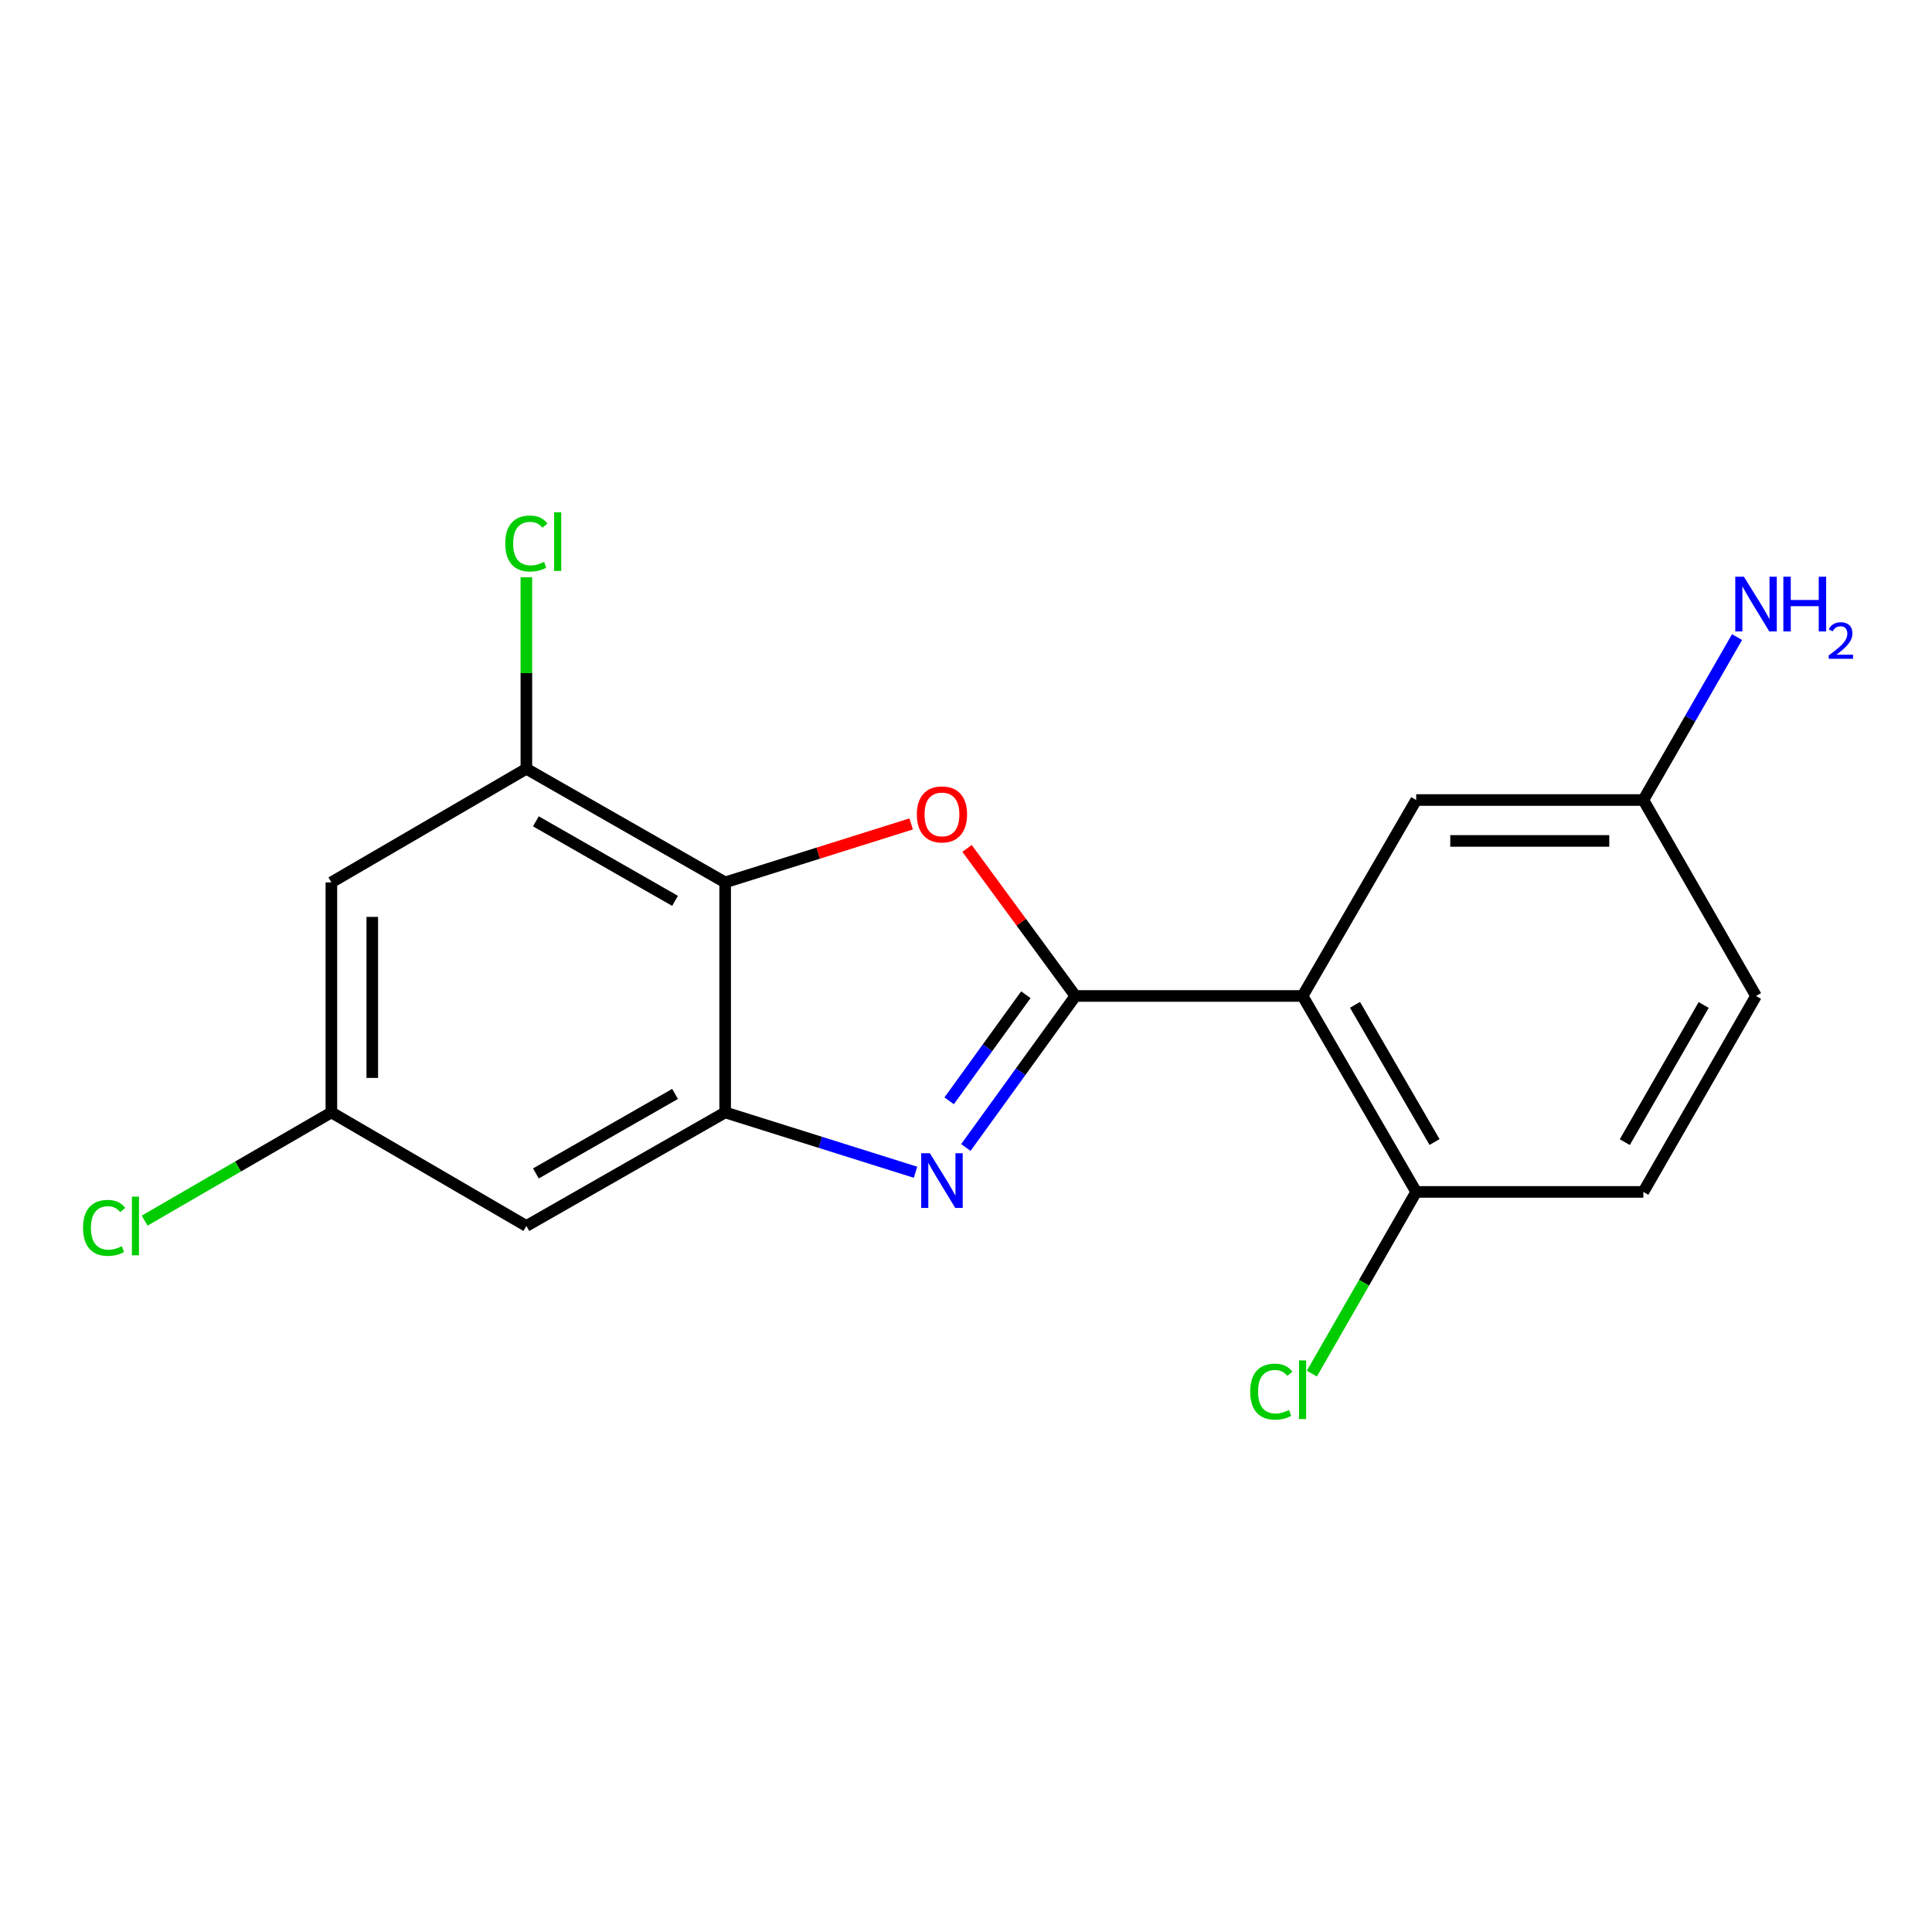 <?xml version='1.0' encoding='iso-8859-1'?>
<svg version='1.1' baseProfile='full'
              xmlns='http://www.w3.org/2000/svg'
                      xmlns:rdkit='http://www.rdkit.org/xml'
                      xmlns:xlink='http://www.w3.org/1999/xlink'
                  xml:space='preserve'
width='1000px' height='1000px' viewBox='0 0 1000 1000'>
<!-- END OF HEADER -->
<rect style='opacity:1.0;fill:#FFFFFF;stroke:none' width='1000' height='1000' x='0' y='0'> </rect>
<path class='bond-0' d='M 556.636,515.513 L 528.28,554.73' style='fill:none;fill-rule:evenodd;stroke:#000000;stroke-width:6px;stroke-linecap:butt;stroke-linejoin:miter;stroke-opacity:1' />
<path class='bond-0' d='M 528.28,554.73 L 499.925,593.947' style='fill:none;fill-rule:evenodd;stroke:#0000FF;stroke-width:6px;stroke-linecap:butt;stroke-linejoin:miter;stroke-opacity:1' />
<path class='bond-0' d='M 530.975,514.875 L 511.126,542.326' style='fill:none;fill-rule:evenodd;stroke:#000000;stroke-width:6px;stroke-linecap:butt;stroke-linejoin:miter;stroke-opacity:1' />
<path class='bond-0' d='M 511.126,542.326 L 491.277,569.778' style='fill:none;fill-rule:evenodd;stroke:#0000FF;stroke-width:6px;stroke-linecap:butt;stroke-linejoin:miter;stroke-opacity:1' />
<path class='bond-1' d='M 556.636,515.513 L 528.587,477.322' style='fill:none;fill-rule:evenodd;stroke:#000000;stroke-width:6px;stroke-linecap:butt;stroke-linejoin:miter;stroke-opacity:1' />
<path class='bond-1' d='M 528.587,477.322 L 500.539,439.131' style='fill:none;fill-rule:evenodd;stroke:#FF0000;stroke-width:6px;stroke-linecap:butt;stroke-linejoin:miter;stroke-opacity:1' />
<path class='bond-3' d='M 556.636,515.513 L 674.216,515.513' style='fill:none;fill-rule:evenodd;stroke:#000000;stroke-width:6px;stroke-linecap:butt;stroke-linejoin:miter;stroke-opacity:1' />
<path class='bond-4' d='M 473.875,606.754 L 424.607,591.269' style='fill:none;fill-rule:evenodd;stroke:#0000FF;stroke-width:6px;stroke-linecap:butt;stroke-linejoin:miter;stroke-opacity:1' />
<path class='bond-4' d='M 424.607,591.269 L 375.338,575.785' style='fill:none;fill-rule:evenodd;stroke:#000000;stroke-width:6px;stroke-linecap:butt;stroke-linejoin:miter;stroke-opacity:1' />
<path class='bond-2' d='M 471.615,426.464 L 423.477,441.593' style='fill:none;fill-rule:evenodd;stroke:#FF0000;stroke-width:6px;stroke-linecap:butt;stroke-linejoin:miter;stroke-opacity:1' />
<path class='bond-2' d='M 423.477,441.593 L 375.338,456.723' style='fill:none;fill-rule:evenodd;stroke:#000000;stroke-width:6px;stroke-linecap:butt;stroke-linejoin:miter;stroke-opacity:1' />
<path class='bond-5' d='M 375.338,456.723 L 272.447,397.921' style='fill:none;fill-rule:evenodd;stroke:#000000;stroke-width:6px;stroke-linecap:butt;stroke-linejoin:miter;stroke-opacity:1' />
<path class='bond-5' d='M 349.401,466.282 L 277.377,425.121' style='fill:none;fill-rule:evenodd;stroke:#000000;stroke-width:6px;stroke-linecap:butt;stroke-linejoin:miter;stroke-opacity:1' />
<path class='bond-18' d='M 375.338,456.723 L 375.338,575.785' style='fill:none;fill-rule:evenodd;stroke:#000000;stroke-width:6px;stroke-linecap:butt;stroke-linejoin:miter;stroke-opacity:1' />
<path class='bond-8' d='M 674.216,515.513 L 733.017,616.934' style='fill:none;fill-rule:evenodd;stroke:#000000;stroke-width:6px;stroke-linecap:butt;stroke-linejoin:miter;stroke-opacity:1' />
<path class='bond-8' d='M 701.349,520.109 L 742.51,591.103' style='fill:none;fill-rule:evenodd;stroke:#000000;stroke-width:6px;stroke-linecap:butt;stroke-linejoin:miter;stroke-opacity:1' />
<path class='bond-9' d='M 674.216,515.513 L 733.017,414.092' style='fill:none;fill-rule:evenodd;stroke:#000000;stroke-width:6px;stroke-linecap:butt;stroke-linejoin:miter;stroke-opacity:1' />
<path class='bond-6' d='M 375.338,575.785 L 272.447,634.563' style='fill:none;fill-rule:evenodd;stroke:#000000;stroke-width:6px;stroke-linecap:butt;stroke-linejoin:miter;stroke-opacity:1' />
<path class='bond-6' d='M 349.404,566.221 L 277.38,607.365' style='fill:none;fill-rule:evenodd;stroke:#000000;stroke-width:6px;stroke-linecap:butt;stroke-linejoin:miter;stroke-opacity:1' />
<path class='bond-7' d='M 272.447,397.921 L 171.52,456.723' style='fill:none;fill-rule:evenodd;stroke:#000000;stroke-width:6px;stroke-linecap:butt;stroke-linejoin:miter;stroke-opacity:1' />
<path class='bond-12' d='M 272.447,397.921 L 272.447,348.371' style='fill:none;fill-rule:evenodd;stroke:#000000;stroke-width:6px;stroke-linecap:butt;stroke-linejoin:miter;stroke-opacity:1' />
<path class='bond-12' d='M 272.447,348.371 L 272.447,298.821' style='fill:none;fill-rule:evenodd;stroke:#00CC00;stroke-width:6px;stroke-linecap:butt;stroke-linejoin:miter;stroke-opacity:1' />
<path class='bond-10' d='M 272.447,634.563 L 171.52,575.785' style='fill:none;fill-rule:evenodd;stroke:#000000;stroke-width:6px;stroke-linecap:butt;stroke-linejoin:miter;stroke-opacity:1' />
<path class='bond-20' d='M 171.52,456.723 L 171.52,575.785' style='fill:none;fill-rule:evenodd;stroke:#000000;stroke-width:6px;stroke-linecap:butt;stroke-linejoin:miter;stroke-opacity:1' />
<path class='bond-20' d='M 192.688,474.582 L 192.688,557.925' style='fill:none;fill-rule:evenodd;stroke:#000000;stroke-width:6px;stroke-linecap:butt;stroke-linejoin:miter;stroke-opacity:1' />
<path class='bond-11' d='M 733.017,616.934 L 850.597,616.934' style='fill:none;fill-rule:evenodd;stroke:#000000;stroke-width:6px;stroke-linecap:butt;stroke-linejoin:miter;stroke-opacity:1' />
<path class='bond-14' d='M 733.017,616.934 L 706.013,663.96' style='fill:none;fill-rule:evenodd;stroke:#000000;stroke-width:6px;stroke-linecap:butt;stroke-linejoin:miter;stroke-opacity:1' />
<path class='bond-14' d='M 706.013,663.96 L 679.008,710.987' style='fill:none;fill-rule:evenodd;stroke:#00CC00;stroke-width:6px;stroke-linecap:butt;stroke-linejoin:miter;stroke-opacity:1' />
<path class='bond-13' d='M 733.017,414.092 L 850.597,414.092' style='fill:none;fill-rule:evenodd;stroke:#000000;stroke-width:6px;stroke-linecap:butt;stroke-linejoin:miter;stroke-opacity:1' />
<path class='bond-13' d='M 750.654,435.26 L 832.96,435.26' style='fill:none;fill-rule:evenodd;stroke:#000000;stroke-width:6px;stroke-linecap:butt;stroke-linejoin:miter;stroke-opacity:1' />
<path class='bond-15' d='M 171.52,575.785 L 123.194,603.791' style='fill:none;fill-rule:evenodd;stroke:#000000;stroke-width:6px;stroke-linecap:butt;stroke-linejoin:miter;stroke-opacity:1' />
<path class='bond-15' d='M 123.194,603.791 L 74.869,631.798' style='fill:none;fill-rule:evenodd;stroke:#00CC00;stroke-width:6px;stroke-linecap:butt;stroke-linejoin:miter;stroke-opacity:1' />
<path class='bond-19' d='M 850.597,616.934 L 908.917,515.513' style='fill:none;fill-rule:evenodd;stroke:#000000;stroke-width:6px;stroke-linecap:butt;stroke-linejoin:miter;stroke-opacity:1' />
<path class='bond-19' d='M 840.994,591.169 L 881.818,520.174' style='fill:none;fill-rule:evenodd;stroke:#000000;stroke-width:6px;stroke-linecap:butt;stroke-linejoin:miter;stroke-opacity:1' />
<path class='bond-16' d='M 850.597,414.092 L 874.845,371.924' style='fill:none;fill-rule:evenodd;stroke:#000000;stroke-width:6px;stroke-linecap:butt;stroke-linejoin:miter;stroke-opacity:1' />
<path class='bond-16' d='M 874.845,371.924 L 899.093,329.755' style='fill:none;fill-rule:evenodd;stroke:#0000FF;stroke-width:6px;stroke-linecap:butt;stroke-linejoin:miter;stroke-opacity:1' />
<path class='bond-17' d='M 850.597,414.092 L 908.917,515.513' style='fill:none;fill-rule:evenodd;stroke:#000000;stroke-width:6px;stroke-linecap:butt;stroke-linejoin:miter;stroke-opacity:1' />
<path  class='atom-1' d='M 481.296 596.894
L 490.576 611.894
Q 491.496 613.374, 492.976 616.054
Q 494.456 618.734, 494.536 618.894
L 494.536 596.894
L 498.296 596.894
L 498.296 625.214
L 494.416 625.214
L 484.456 608.814
Q 483.296 606.894, 482.056 604.694
Q 480.856 602.494, 480.496 601.814
L 480.496 625.214
L 476.816 625.214
L 476.816 596.894
L 481.296 596.894
' fill='#0000FF'/>
<path  class='atom-2' d='M 474.556 421.534
Q 474.556 414.734, 477.916 410.934
Q 481.276 407.134, 487.556 407.134
Q 493.836 407.134, 497.196 410.934
Q 500.556 414.734, 500.556 421.534
Q 500.556 428.414, 497.156 432.334
Q 493.756 436.214, 487.556 436.214
Q 481.316 436.214, 477.916 432.334
Q 474.556 428.454, 474.556 421.534
M 487.556 433.014
Q 491.876 433.014, 494.196 430.134
Q 496.556 427.214, 496.556 421.534
Q 496.556 415.974, 494.196 413.174
Q 491.876 410.334, 487.556 410.334
Q 483.236 410.334, 480.876 413.134
Q 478.556 415.934, 478.556 421.534
Q 478.556 427.254, 480.876 430.134
Q 483.236 433.014, 487.556 433.014
' fill='#FF0000'/>
<path  class='atom-13' d='M 261.527 281.321
Q 261.527 274.281, 264.807 270.601
Q 268.127 266.881, 274.407 266.881
Q 280.247 266.881, 283.367 271.001
L 280.727 273.161
Q 278.447 270.161, 274.407 270.161
Q 270.127 270.161, 267.847 273.041
Q 265.607 275.881, 265.607 281.321
Q 265.607 286.921, 267.927 289.801
Q 270.287 292.681, 274.847 292.681
Q 277.967 292.681, 281.607 290.801
L 282.727 293.801
Q 281.247 294.761, 279.007 295.321
Q 276.767 295.881, 274.287 295.881
Q 268.127 295.881, 264.807 292.121
Q 261.527 288.361, 261.527 281.321
' fill='#00CC00'/>
<path  class='atom-13' d='M 286.807 265.161
L 290.487 265.161
L 290.487 295.521
L 286.807 295.521
L 286.807 265.161
' fill='#00CC00'/>
<path  class='atom-15' d='M 647.096 720.312
Q 647.096 713.272, 650.376 709.592
Q 653.696 705.872, 659.976 705.872
Q 665.816 705.872, 668.936 709.992
L 666.296 712.152
Q 664.016 709.152, 659.976 709.152
Q 655.696 709.152, 653.416 712.032
Q 651.176 714.872, 651.176 720.312
Q 651.176 725.912, 653.496 728.792
Q 655.856 731.672, 660.416 731.672
Q 663.536 731.672, 667.176 729.792
L 668.296 732.792
Q 666.816 733.752, 664.576 734.312
Q 662.336 734.872, 659.856 734.872
Q 653.696 734.872, 650.376 731.112
Q 647.096 727.352, 647.096 720.312
' fill='#00CC00'/>
<path  class='atom-15' d='M 672.376 704.152
L 676.056 704.152
L 676.056 734.512
L 672.376 734.512
L 672.376 704.152
' fill='#00CC00'/>
<path  class='atom-16' d='M 42.979 635.543
Q 42.979 628.503, 46.259 624.823
Q 49.579 621.103, 55.859 621.103
Q 61.699 621.103, 64.819 625.223
L 62.179 627.383
Q 59.899 624.383, 55.859 624.383
Q 51.579 624.383, 49.299 627.263
Q 47.059 630.103, 47.059 635.543
Q 47.059 641.143, 49.379 644.023
Q 51.739 646.903, 56.299 646.903
Q 59.419 646.903, 63.059 645.023
L 64.179 648.023
Q 62.699 648.983, 60.459 649.543
Q 58.219 650.103, 55.739 650.103
Q 49.579 650.103, 46.259 646.343
Q 42.979 642.583, 42.979 635.543
' fill='#00CC00'/>
<path  class='atom-16' d='M 68.259 619.383
L 71.939 619.383
L 71.939 649.743
L 68.259 649.743
L 68.259 619.383
' fill='#00CC00'/>
<path  class='atom-17' d='M 902.657 298.511
L 911.937 313.511
Q 912.857 314.991, 914.337 317.671
Q 915.817 320.351, 915.897 320.511
L 915.897 298.511
L 919.657 298.511
L 919.657 326.831
L 915.777 326.831
L 905.817 310.431
Q 904.657 308.511, 903.417 306.311
Q 902.217 304.111, 901.857 303.431
L 901.857 326.831
L 898.177 326.831
L 898.177 298.511
L 902.657 298.511
' fill='#0000FF'/>
<path  class='atom-17' d='M 923.057 298.511
L 926.897 298.511
L 926.897 310.551
L 941.377 310.551
L 941.377 298.511
L 945.217 298.511
L 945.217 326.831
L 941.377 326.831
L 941.377 313.751
L 926.897 313.751
L 926.897 326.831
L 923.057 326.831
L 923.057 298.511
' fill='#0000FF'/>
<path  class='atom-17' d='M 946.59 325.837
Q 947.276 324.068, 948.913 323.091
Q 950.55 322.088, 952.82 322.088
Q 955.645 322.088, 957.229 323.619
Q 958.813 325.151, 958.813 327.87
Q 958.813 330.642, 956.754 333.229
Q 954.721 335.816, 950.497 338.879
L 959.13 338.879
L 959.13 340.991
L 946.537 340.991
L 946.537 339.222
Q 950.022 336.74, 952.081 334.892
Q 954.167 333.044, 955.17 331.381
Q 956.173 329.718, 956.173 328.002
Q 956.173 326.207, 955.275 325.203
Q 954.378 324.2, 952.82 324.2
Q 951.315 324.2, 950.312 324.807
Q 949.309 325.415, 948.596 326.761
L 946.59 325.837
' fill='#0000FF'/>
</svg>
